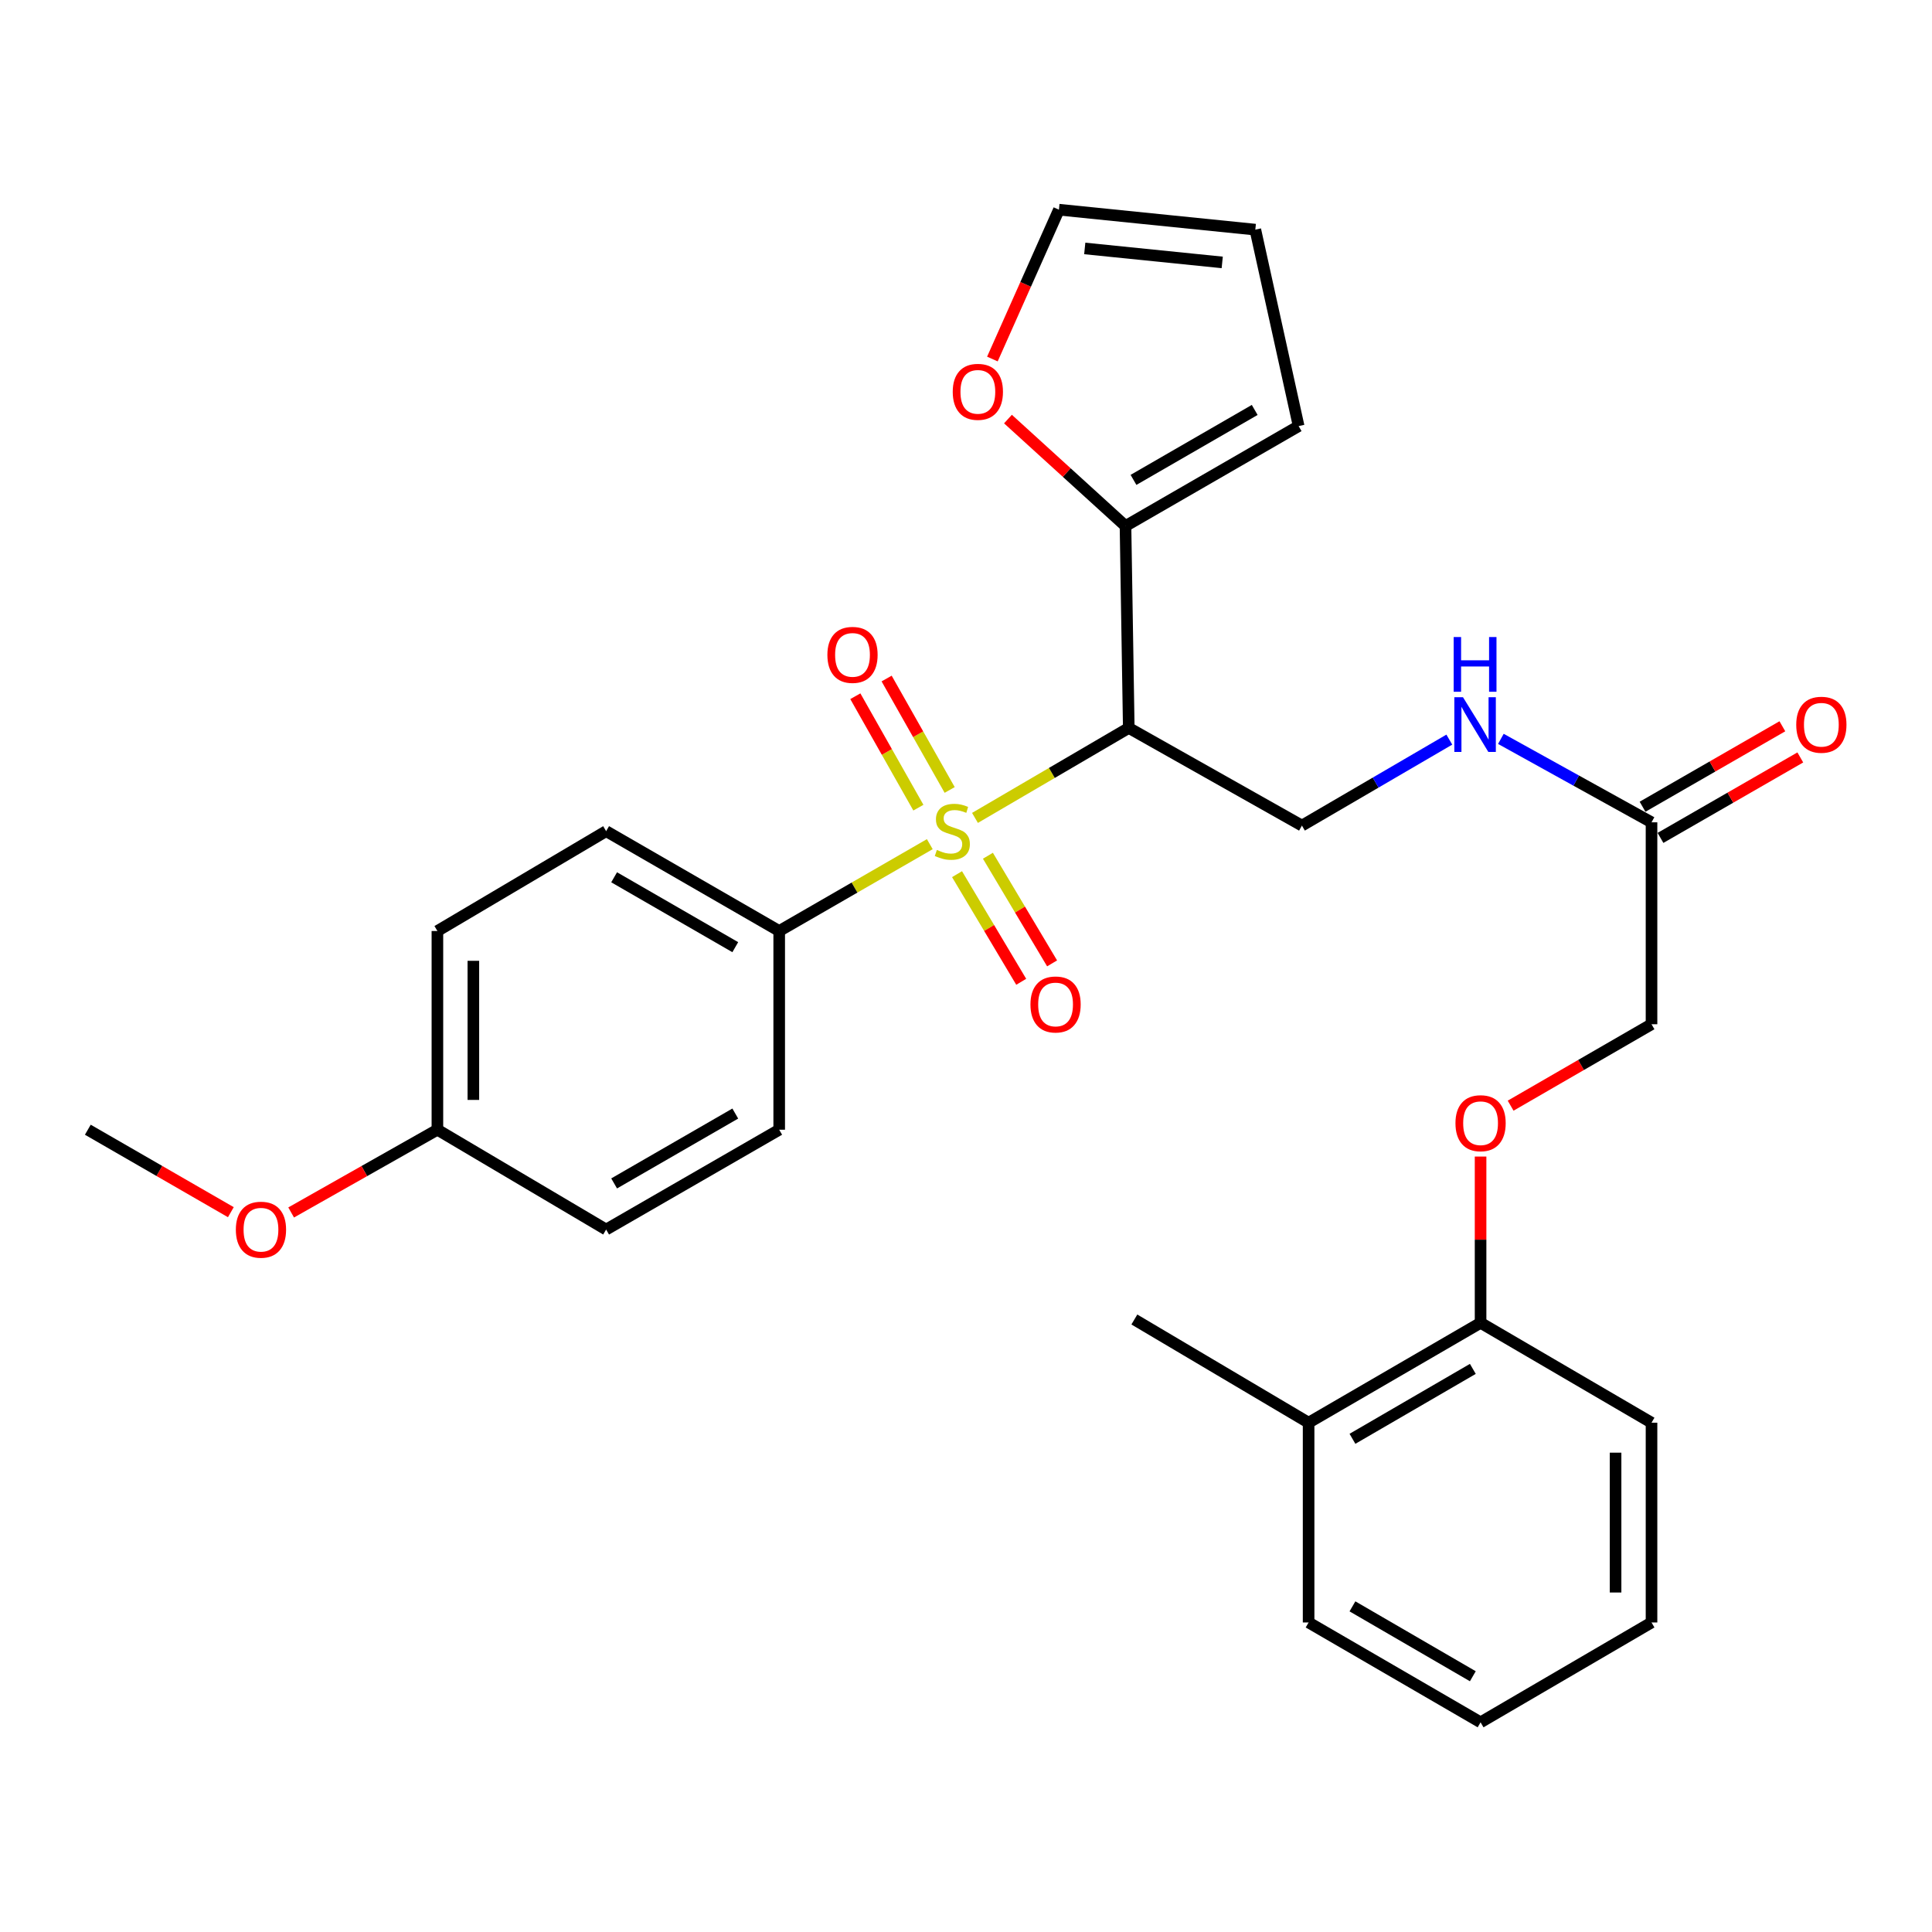<?xml version='1.0' encoding='iso-8859-1'?>
<svg version='1.1' baseProfile='full'
              xmlns='http://www.w3.org/2000/svg'
                      xmlns:rdkit='http://www.rdkit.org/xml'
                      xmlns:xlink='http://www.w3.org/1999/xlink'
                  xml:space='preserve'
width='1000px' height='1000px' viewBox='0 0 1000 1000'>
<!-- END OF HEADER -->
<rect style='opacity:1.0;fill:#FFFFFF;stroke:none' width='1000' height='1000' x='0' y='0'> </rect>
<path class='bond-0' d='M 504.649,423.349 L 544.449,400.065' style='fill:none;fill-rule:evenodd;stroke:#CCCC00;stroke-width:6px;stroke-linecap:butt;stroke-linejoin:miter;stroke-opacity:1' />
<path class='bond-0' d='M 544.449,400.065 L 584.249,376.782' style='fill:none;fill-rule:evenodd;stroke:#000000;stroke-width:6px;stroke-linecap:butt;stroke-linejoin:miter;stroke-opacity:1' />
<path class='bond-2' d='M 481.258,436.936 L 442.286,459.412' style='fill:none;fill-rule:evenodd;stroke:#CCCC00;stroke-width:6px;stroke-linecap:butt;stroke-linejoin:miter;stroke-opacity:1' />
<path class='bond-2' d='M 442.286,459.412 L 403.314,481.888' style='fill:none;fill-rule:evenodd;stroke:#000000;stroke-width:6px;stroke-linecap:butt;stroke-linejoin:miter;stroke-opacity:1' />
<path class='bond-4' d='M 495.36,452.462 L 511.97,480.318' style='fill:none;fill-rule:evenodd;stroke:#CCCC00;stroke-width:6px;stroke-linecap:butt;stroke-linejoin:miter;stroke-opacity:1' />
<path class='bond-4' d='M 511.97,480.318 L 528.579,508.174' style='fill:none;fill-rule:evenodd;stroke:#FF0000;stroke-width:6px;stroke-linecap:butt;stroke-linejoin:miter;stroke-opacity:1' />
<path class='bond-4' d='M 511.343,442.932 L 527.952,470.788' style='fill:none;fill-rule:evenodd;stroke:#CCCC00;stroke-width:6px;stroke-linecap:butt;stroke-linejoin:miter;stroke-opacity:1' />
<path class='bond-4' d='M 527.952,470.788 L 544.562,498.644' style='fill:none;fill-rule:evenodd;stroke:#FF0000;stroke-width:6px;stroke-linecap:butt;stroke-linejoin:miter;stroke-opacity:1' />
<path class='bond-5' d='M 491.549,408.883 L 475.232,380.043' style='fill:none;fill-rule:evenodd;stroke:#CCCC00;stroke-width:6px;stroke-linecap:butt;stroke-linejoin:miter;stroke-opacity:1' />
<path class='bond-5' d='M 475.232,380.043 L 458.915,351.203' style='fill:none;fill-rule:evenodd;stroke:#FF0000;stroke-width:6px;stroke-linecap:butt;stroke-linejoin:miter;stroke-opacity:1' />
<path class='bond-5' d='M 475.353,418.047 L 459.036,389.207' style='fill:none;fill-rule:evenodd;stroke:#CCCC00;stroke-width:6px;stroke-linecap:butt;stroke-linejoin:miter;stroke-opacity:1' />
<path class='bond-5' d='M 459.036,389.207 L 442.719,360.366' style='fill:none;fill-rule:evenodd;stroke:#FF0000;stroke-width:6px;stroke-linecap:butt;stroke-linejoin:miter;stroke-opacity:1' />
<path class='bond-1' d='M 584.249,376.782 L 582.554,272.265' style='fill:none;fill-rule:evenodd;stroke:#000000;stroke-width:6px;stroke-linecap:butt;stroke-linejoin:miter;stroke-opacity:1' />
<path class='bond-3' d='M 584.249,376.782 L 673.88,427.324' style='fill:none;fill-rule:evenodd;stroke:#000000;stroke-width:6px;stroke-linecap:butt;stroke-linejoin:miter;stroke-opacity:1' />
<path class='bond-7' d='M 582.554,272.265 L 552.136,244.587' style='fill:none;fill-rule:evenodd;stroke:#000000;stroke-width:6px;stroke-linecap:butt;stroke-linejoin:miter;stroke-opacity:1' />
<path class='bond-7' d='M 552.136,244.587 L 521.719,216.91' style='fill:none;fill-rule:evenodd;stroke:#FF0000;stroke-width:6px;stroke-linecap:butt;stroke-linejoin:miter;stroke-opacity:1' />
<path class='bond-9' d='M 582.554,272.265 L 672.174,220.544' style='fill:none;fill-rule:evenodd;stroke:#000000;stroke-width:6px;stroke-linecap:butt;stroke-linejoin:miter;stroke-opacity:1' />
<path class='bond-9' d='M 586.696,248.39 L 649.43,212.185' style='fill:none;fill-rule:evenodd;stroke:#000000;stroke-width:6px;stroke-linecap:butt;stroke-linejoin:miter;stroke-opacity:1' />
<path class='bond-15' d='M 403.314,481.888 L 313.735,430.208' style='fill:none;fill-rule:evenodd;stroke:#000000;stroke-width:6px;stroke-linecap:butt;stroke-linejoin:miter;stroke-opacity:1' />
<path class='bond-15' d='M 380.578,490.254 L 317.873,454.079' style='fill:none;fill-rule:evenodd;stroke:#000000;stroke-width:6px;stroke-linecap:butt;stroke-linejoin:miter;stroke-opacity:1' />
<path class='bond-16' d='M 403.314,481.888 L 403.314,584.74' style='fill:none;fill-rule:evenodd;stroke:#000000;stroke-width:6px;stroke-linecap:butt;stroke-linejoin:miter;stroke-opacity:1' />
<path class='bond-8' d='M 673.88,427.324 L 712.023,405.074' style='fill:none;fill-rule:evenodd;stroke:#000000;stroke-width:6px;stroke-linecap:butt;stroke-linejoin:miter;stroke-opacity:1' />
<path class='bond-8' d='M 712.023,405.074 L 750.166,382.823' style='fill:none;fill-rule:evenodd;stroke:#0000FF;stroke-width:6px;stroke-linecap:butt;stroke-linejoin:miter;stroke-opacity:1' />
<path class='bond-6' d='M 854.825,425.629 L 815.838,404.034' style='fill:none;fill-rule:evenodd;stroke:#000000;stroke-width:6px;stroke-linecap:butt;stroke-linejoin:miter;stroke-opacity:1' />
<path class='bond-6' d='M 815.838,404.034 L 776.85,382.439' style='fill:none;fill-rule:evenodd;stroke:#0000FF;stroke-width:6px;stroke-linecap:butt;stroke-linejoin:miter;stroke-opacity:1' />
<path class='bond-14' d='M 859.466,433.693 L 895.65,412.871' style='fill:none;fill-rule:evenodd;stroke:#000000;stroke-width:6px;stroke-linecap:butt;stroke-linejoin:miter;stroke-opacity:1' />
<path class='bond-14' d='M 895.65,412.871 L 931.834,392.049' style='fill:none;fill-rule:evenodd;stroke:#FF0000;stroke-width:6px;stroke-linecap:butt;stroke-linejoin:miter;stroke-opacity:1' />
<path class='bond-14' d='M 850.185,417.564 L 886.369,396.742' style='fill:none;fill-rule:evenodd;stroke:#000000;stroke-width:6px;stroke-linecap:butt;stroke-linejoin:miter;stroke-opacity:1' />
<path class='bond-14' d='M 886.369,396.742 L 922.553,375.92' style='fill:none;fill-rule:evenodd;stroke:#FF0000;stroke-width:6px;stroke-linecap:butt;stroke-linejoin:miter;stroke-opacity:1' />
<path class='bond-18' d='M 854.825,425.629 L 854.825,530.146' style='fill:none;fill-rule:evenodd;stroke:#000000;stroke-width:6px;stroke-linecap:butt;stroke-linejoin:miter;stroke-opacity:1' />
<path class='bond-12' d='M 513.663,185.833 L 530.88,147.182' style='fill:none;fill-rule:evenodd;stroke:#FF0000;stroke-width:6px;stroke-linecap:butt;stroke-linejoin:miter;stroke-opacity:1' />
<path class='bond-12' d='M 530.88,147.182 L 548.098,108.532' style='fill:none;fill-rule:evenodd;stroke:#000000;stroke-width:6px;stroke-linecap:butt;stroke-linejoin:miter;stroke-opacity:1' />
<path class='bond-13' d='M 672.174,220.544 L 649.751,118.859' style='fill:none;fill-rule:evenodd;stroke:#000000;stroke-width:6px;stroke-linecap:butt;stroke-linejoin:miter;stroke-opacity:1' />
<path class='bond-10' d='M 781.898,572.297 L 818.361,551.221' style='fill:none;fill-rule:evenodd;stroke:#FF0000;stroke-width:6px;stroke-linecap:butt;stroke-linejoin:miter;stroke-opacity:1' />
<path class='bond-10' d='M 818.361,551.221 L 854.825,530.146' style='fill:none;fill-rule:evenodd;stroke:#000000;stroke-width:6px;stroke-linecap:butt;stroke-linejoin:miter;stroke-opacity:1' />
<path class='bond-11' d='M 766.343,598.633 L 766.343,641.66' style='fill:none;fill-rule:evenodd;stroke:#FF0000;stroke-width:6px;stroke-linecap:butt;stroke-linejoin:miter;stroke-opacity:1' />
<path class='bond-11' d='M 766.343,641.66 L 766.343,684.688' style='fill:none;fill-rule:evenodd;stroke:#000000;stroke-width:6px;stroke-linecap:butt;stroke-linejoin:miter;stroke-opacity:1' />
<path class='bond-17' d='M 766.343,684.688 L 677.333,736.388' style='fill:none;fill-rule:evenodd;stroke:#000000;stroke-width:6px;stroke-linecap:butt;stroke-linejoin:miter;stroke-opacity:1' />
<path class='bond-17' d='M 762.337,708.534 L 700.03,744.724' style='fill:none;fill-rule:evenodd;stroke:#000000;stroke-width:6px;stroke-linecap:butt;stroke-linejoin:miter;stroke-opacity:1' />
<path class='bond-23' d='M 766.343,684.688 L 854.825,736.388' style='fill:none;fill-rule:evenodd;stroke:#000000;stroke-width:6px;stroke-linecap:butt;stroke-linejoin:miter;stroke-opacity:1' />
<path class='bond-30' d='M 548.098,108.532 L 649.751,118.859' style='fill:none;fill-rule:evenodd;stroke:#000000;stroke-width:6px;stroke-linecap:butt;stroke-linejoin:miter;stroke-opacity:1' />
<path class='bond-30' d='M 561.465,128.594 L 632.622,135.823' style='fill:none;fill-rule:evenodd;stroke:#000000;stroke-width:6px;stroke-linecap:butt;stroke-linejoin:miter;stroke-opacity:1' />
<path class='bond-20' d='M 313.735,430.208 L 226.4,481.888' style='fill:none;fill-rule:evenodd;stroke:#000000;stroke-width:6px;stroke-linecap:butt;stroke-linejoin:miter;stroke-opacity:1' />
<path class='bond-21' d='M 403.314,584.74 L 313.735,636.41' style='fill:none;fill-rule:evenodd;stroke:#000000;stroke-width:6px;stroke-linecap:butt;stroke-linejoin:miter;stroke-opacity:1' />
<path class='bond-21' d='M 380.58,576.372 L 317.875,612.54' style='fill:none;fill-rule:evenodd;stroke:#000000;stroke-width:6px;stroke-linecap:butt;stroke-linejoin:miter;stroke-opacity:1' />
<path class='bond-24' d='M 677.333,736.388 L 587.144,682.972' style='fill:none;fill-rule:evenodd;stroke:#000000;stroke-width:6px;stroke-linecap:butt;stroke-linejoin:miter;stroke-opacity:1' />
<path class='bond-25' d='M 677.333,736.388 L 677.333,839.789' style='fill:none;fill-rule:evenodd;stroke:#000000;stroke-width:6px;stroke-linecap:butt;stroke-linejoin:miter;stroke-opacity:1' />
<path class='bond-19' d='M 226.4,584.74 L 313.735,636.41' style='fill:none;fill-rule:evenodd;stroke:#000000;stroke-width:6px;stroke-linecap:butt;stroke-linejoin:miter;stroke-opacity:1' />
<path class='bond-22' d='M 226.4,584.74 L 188.549,606.155' style='fill:none;fill-rule:evenodd;stroke:#000000;stroke-width:6px;stroke-linecap:butt;stroke-linejoin:miter;stroke-opacity:1' />
<path class='bond-22' d='M 188.549,606.155 L 150.698,627.571' style='fill:none;fill-rule:evenodd;stroke:#FF0000;stroke-width:6px;stroke-linecap:butt;stroke-linejoin:miter;stroke-opacity:1' />
<path class='bond-29' d='M 226.4,584.74 L 226.4,481.888' style='fill:none;fill-rule:evenodd;stroke:#000000;stroke-width:6px;stroke-linecap:butt;stroke-linejoin:miter;stroke-opacity:1' />
<path class='bond-29' d='M 245.009,569.313 L 245.009,497.316' style='fill:none;fill-rule:evenodd;stroke:#000000;stroke-width:6px;stroke-linecap:butt;stroke-linejoin:miter;stroke-opacity:1' />
<path class='bond-26' d='M 119.488,627.424 L 82.471,606.082' style='fill:none;fill-rule:evenodd;stroke:#FF0000;stroke-width:6px;stroke-linecap:butt;stroke-linejoin:miter;stroke-opacity:1' />
<path class='bond-26' d='M 82.471,606.082 L 45.455,584.74' style='fill:none;fill-rule:evenodd;stroke:#000000;stroke-width:6px;stroke-linecap:butt;stroke-linejoin:miter;stroke-opacity:1' />
<path class='bond-27' d='M 854.825,736.388 L 854.825,839.789' style='fill:none;fill-rule:evenodd;stroke:#000000;stroke-width:6px;stroke-linecap:butt;stroke-linejoin:miter;stroke-opacity:1' />
<path class='bond-27' d='M 836.217,751.898 L 836.217,824.279' style='fill:none;fill-rule:evenodd;stroke:#000000;stroke-width:6px;stroke-linecap:butt;stroke-linejoin:miter;stroke-opacity:1' />
<path class='bond-31' d='M 677.333,839.789 L 766.343,891.468' style='fill:none;fill-rule:evenodd;stroke:#000000;stroke-width:6px;stroke-linecap:butt;stroke-linejoin:miter;stroke-opacity:1' />
<path class='bond-31' d='M 700.028,831.448 L 762.335,867.624' style='fill:none;fill-rule:evenodd;stroke:#000000;stroke-width:6px;stroke-linecap:butt;stroke-linejoin:miter;stroke-opacity:1' />
<path class='bond-28' d='M 854.825,839.789 L 766.343,891.468' style='fill:none;fill-rule:evenodd;stroke:#000000;stroke-width:6px;stroke-linecap:butt;stroke-linejoin:miter;stroke-opacity:1' />
<path  class='atom-0' d='M 484.924 439.928
Q 485.244 440.048, 486.564 440.608
Q 487.884 441.168, 489.324 441.528
Q 490.804 441.848, 492.244 441.848
Q 494.924 441.848, 496.484 440.568
Q 498.044 439.248, 498.044 436.968
Q 498.044 435.408, 497.244 434.448
Q 496.484 433.488, 495.284 432.968
Q 494.084 432.448, 492.084 431.848
Q 489.564 431.088, 488.044 430.368
Q 486.564 429.648, 485.484 428.128
Q 484.444 426.608, 484.444 424.048
Q 484.444 420.488, 486.844 418.288
Q 489.284 416.088, 494.084 416.088
Q 497.364 416.088, 501.084 417.648
L 500.164 420.728
Q 496.764 419.328, 494.204 419.328
Q 491.444 419.328, 489.924 420.488
Q 488.404 421.608, 488.444 423.568
Q 488.444 425.088, 489.204 426.008
Q 490.004 426.928, 491.124 427.448
Q 492.284 427.968, 494.204 428.568
Q 496.764 429.368, 498.284 430.168
Q 499.804 430.968, 500.884 432.608
Q 502.004 434.208, 502.004 436.968
Q 502.004 440.888, 499.364 443.008
Q 496.764 445.088, 492.404 445.088
Q 489.884 445.088, 487.964 444.528
Q 486.084 444.008, 483.844 443.088
L 484.924 439.928
' fill='#CCCC00'/>
<path  class='atom-5' d='M 533.361 519.908
Q 533.361 513.108, 536.721 509.308
Q 540.081 505.508, 546.361 505.508
Q 552.641 505.508, 556.001 509.308
Q 559.361 513.108, 559.361 519.908
Q 559.361 526.788, 555.961 530.708
Q 552.561 534.588, 546.361 534.588
Q 540.121 534.588, 536.721 530.708
Q 533.361 526.828, 533.361 519.908
M 546.361 531.388
Q 550.681 531.388, 553.001 528.508
Q 555.361 525.588, 555.361 519.908
Q 555.361 514.348, 553.001 511.548
Q 550.681 508.708, 546.361 508.708
Q 542.041 508.708, 539.681 511.508
Q 537.361 514.308, 537.361 519.908
Q 537.361 525.628, 539.681 528.508
Q 542.041 531.388, 546.361 531.388
' fill='#FF0000'/>
<path  class='atom-6' d='M 428.254 338.963
Q 428.254 332.163, 431.614 328.363
Q 434.974 324.563, 441.254 324.563
Q 447.534 324.563, 450.894 328.363
Q 454.254 332.163, 454.254 338.963
Q 454.254 345.843, 450.854 349.763
Q 447.454 353.643, 441.254 353.643
Q 435.014 353.643, 431.614 349.763
Q 428.254 345.883, 428.254 338.963
M 441.254 350.443
Q 445.574 350.443, 447.894 347.563
Q 450.254 344.643, 450.254 338.963
Q 450.254 333.403, 447.894 330.603
Q 445.574 327.763, 441.254 327.763
Q 436.934 327.763, 434.574 330.563
Q 432.254 333.363, 432.254 338.963
Q 432.254 344.683, 434.574 347.563
Q 436.934 350.443, 441.254 350.443
' fill='#FF0000'/>
<path  class='atom-8' d='M 493.136 202.811
Q 493.136 196.011, 496.496 192.211
Q 499.856 188.411, 506.136 188.411
Q 512.416 188.411, 515.776 192.211
Q 519.136 196.011, 519.136 202.811
Q 519.136 209.691, 515.736 213.611
Q 512.336 217.491, 506.136 217.491
Q 499.896 217.491, 496.496 213.611
Q 493.136 209.731, 493.136 202.811
M 506.136 214.291
Q 510.456 214.291, 512.776 211.411
Q 515.136 208.491, 515.136 202.811
Q 515.136 197.251, 512.776 194.451
Q 510.456 191.611, 506.136 191.611
Q 501.816 191.611, 499.456 194.411
Q 497.136 197.211, 497.136 202.811
Q 497.136 208.531, 499.456 211.411
Q 501.816 214.291, 506.136 214.291
' fill='#FF0000'/>
<path  class='atom-9' d='M 757.24 360.885
L 766.52 375.885
Q 767.44 377.365, 768.92 380.045
Q 770.4 382.725, 770.48 382.885
L 770.48 360.885
L 774.24 360.885
L 774.24 389.205
L 770.36 389.205
L 760.4 372.805
Q 759.24 370.885, 758 368.685
Q 756.8 366.485, 756.44 365.805
L 756.44 389.205
L 752.76 389.205
L 752.76 360.885
L 757.24 360.885
' fill='#0000FF'/>
<path  class='atom-9' d='M 752.42 329.733
L 756.26 329.733
L 756.26 341.773
L 770.74 341.773
L 770.74 329.733
L 774.58 329.733
L 774.58 358.053
L 770.74 358.053
L 770.74 344.973
L 756.26 344.973
L 756.26 358.053
L 752.42 358.053
L 752.42 329.733
' fill='#0000FF'/>
<path  class='atom-11' d='M 753.343 581.368
Q 753.343 574.568, 756.703 570.768
Q 760.063 566.968, 766.343 566.968
Q 772.623 566.968, 775.983 570.768
Q 779.343 574.568, 779.343 581.368
Q 779.343 588.248, 775.943 592.168
Q 772.543 596.048, 766.343 596.048
Q 760.103 596.048, 756.703 592.168
Q 753.343 588.288, 753.343 581.368
M 766.343 592.848
Q 770.663 592.848, 772.983 589.968
Q 775.343 587.048, 775.343 581.368
Q 775.343 575.808, 772.983 573.008
Q 770.663 570.168, 766.343 570.168
Q 762.023 570.168, 759.663 572.968
Q 757.343 575.768, 757.343 581.368
Q 757.343 587.088, 759.663 589.968
Q 762.023 592.848, 766.343 592.848
' fill='#FF0000'/>
<path  class='atom-15' d='M 929.729 375.125
Q 929.729 368.325, 933.089 364.525
Q 936.449 360.725, 942.729 360.725
Q 949.009 360.725, 952.369 364.525
Q 955.729 368.325, 955.729 375.125
Q 955.729 382.005, 952.329 385.925
Q 948.929 389.805, 942.729 389.805
Q 936.489 389.805, 933.089 385.925
Q 929.729 382.045, 929.729 375.125
M 942.729 386.605
Q 947.049 386.605, 949.369 383.725
Q 951.729 380.805, 951.729 375.125
Q 951.729 369.565, 949.369 366.765
Q 947.049 363.925, 942.729 363.925
Q 938.409 363.925, 936.049 366.725
Q 933.729 369.525, 933.729 375.125
Q 933.729 380.845, 936.049 383.725
Q 938.409 386.605, 942.729 386.605
' fill='#FF0000'/>
<path  class='atom-23' d='M 122.075 636.49
Q 122.075 629.69, 125.435 625.89
Q 128.795 622.09, 135.075 622.09
Q 141.355 622.09, 144.715 625.89
Q 148.075 629.69, 148.075 636.49
Q 148.075 643.37, 144.675 647.29
Q 141.275 651.17, 135.075 651.17
Q 128.835 651.17, 125.435 647.29
Q 122.075 643.41, 122.075 636.49
M 135.075 647.97
Q 139.395 647.97, 141.715 645.09
Q 144.075 642.17, 144.075 636.49
Q 144.075 630.93, 141.715 628.13
Q 139.395 625.29, 135.075 625.29
Q 130.755 625.29, 128.395 628.09
Q 126.075 630.89, 126.075 636.49
Q 126.075 642.21, 128.395 645.09
Q 130.755 647.97, 135.075 647.97
' fill='#FF0000'/>
</svg>
